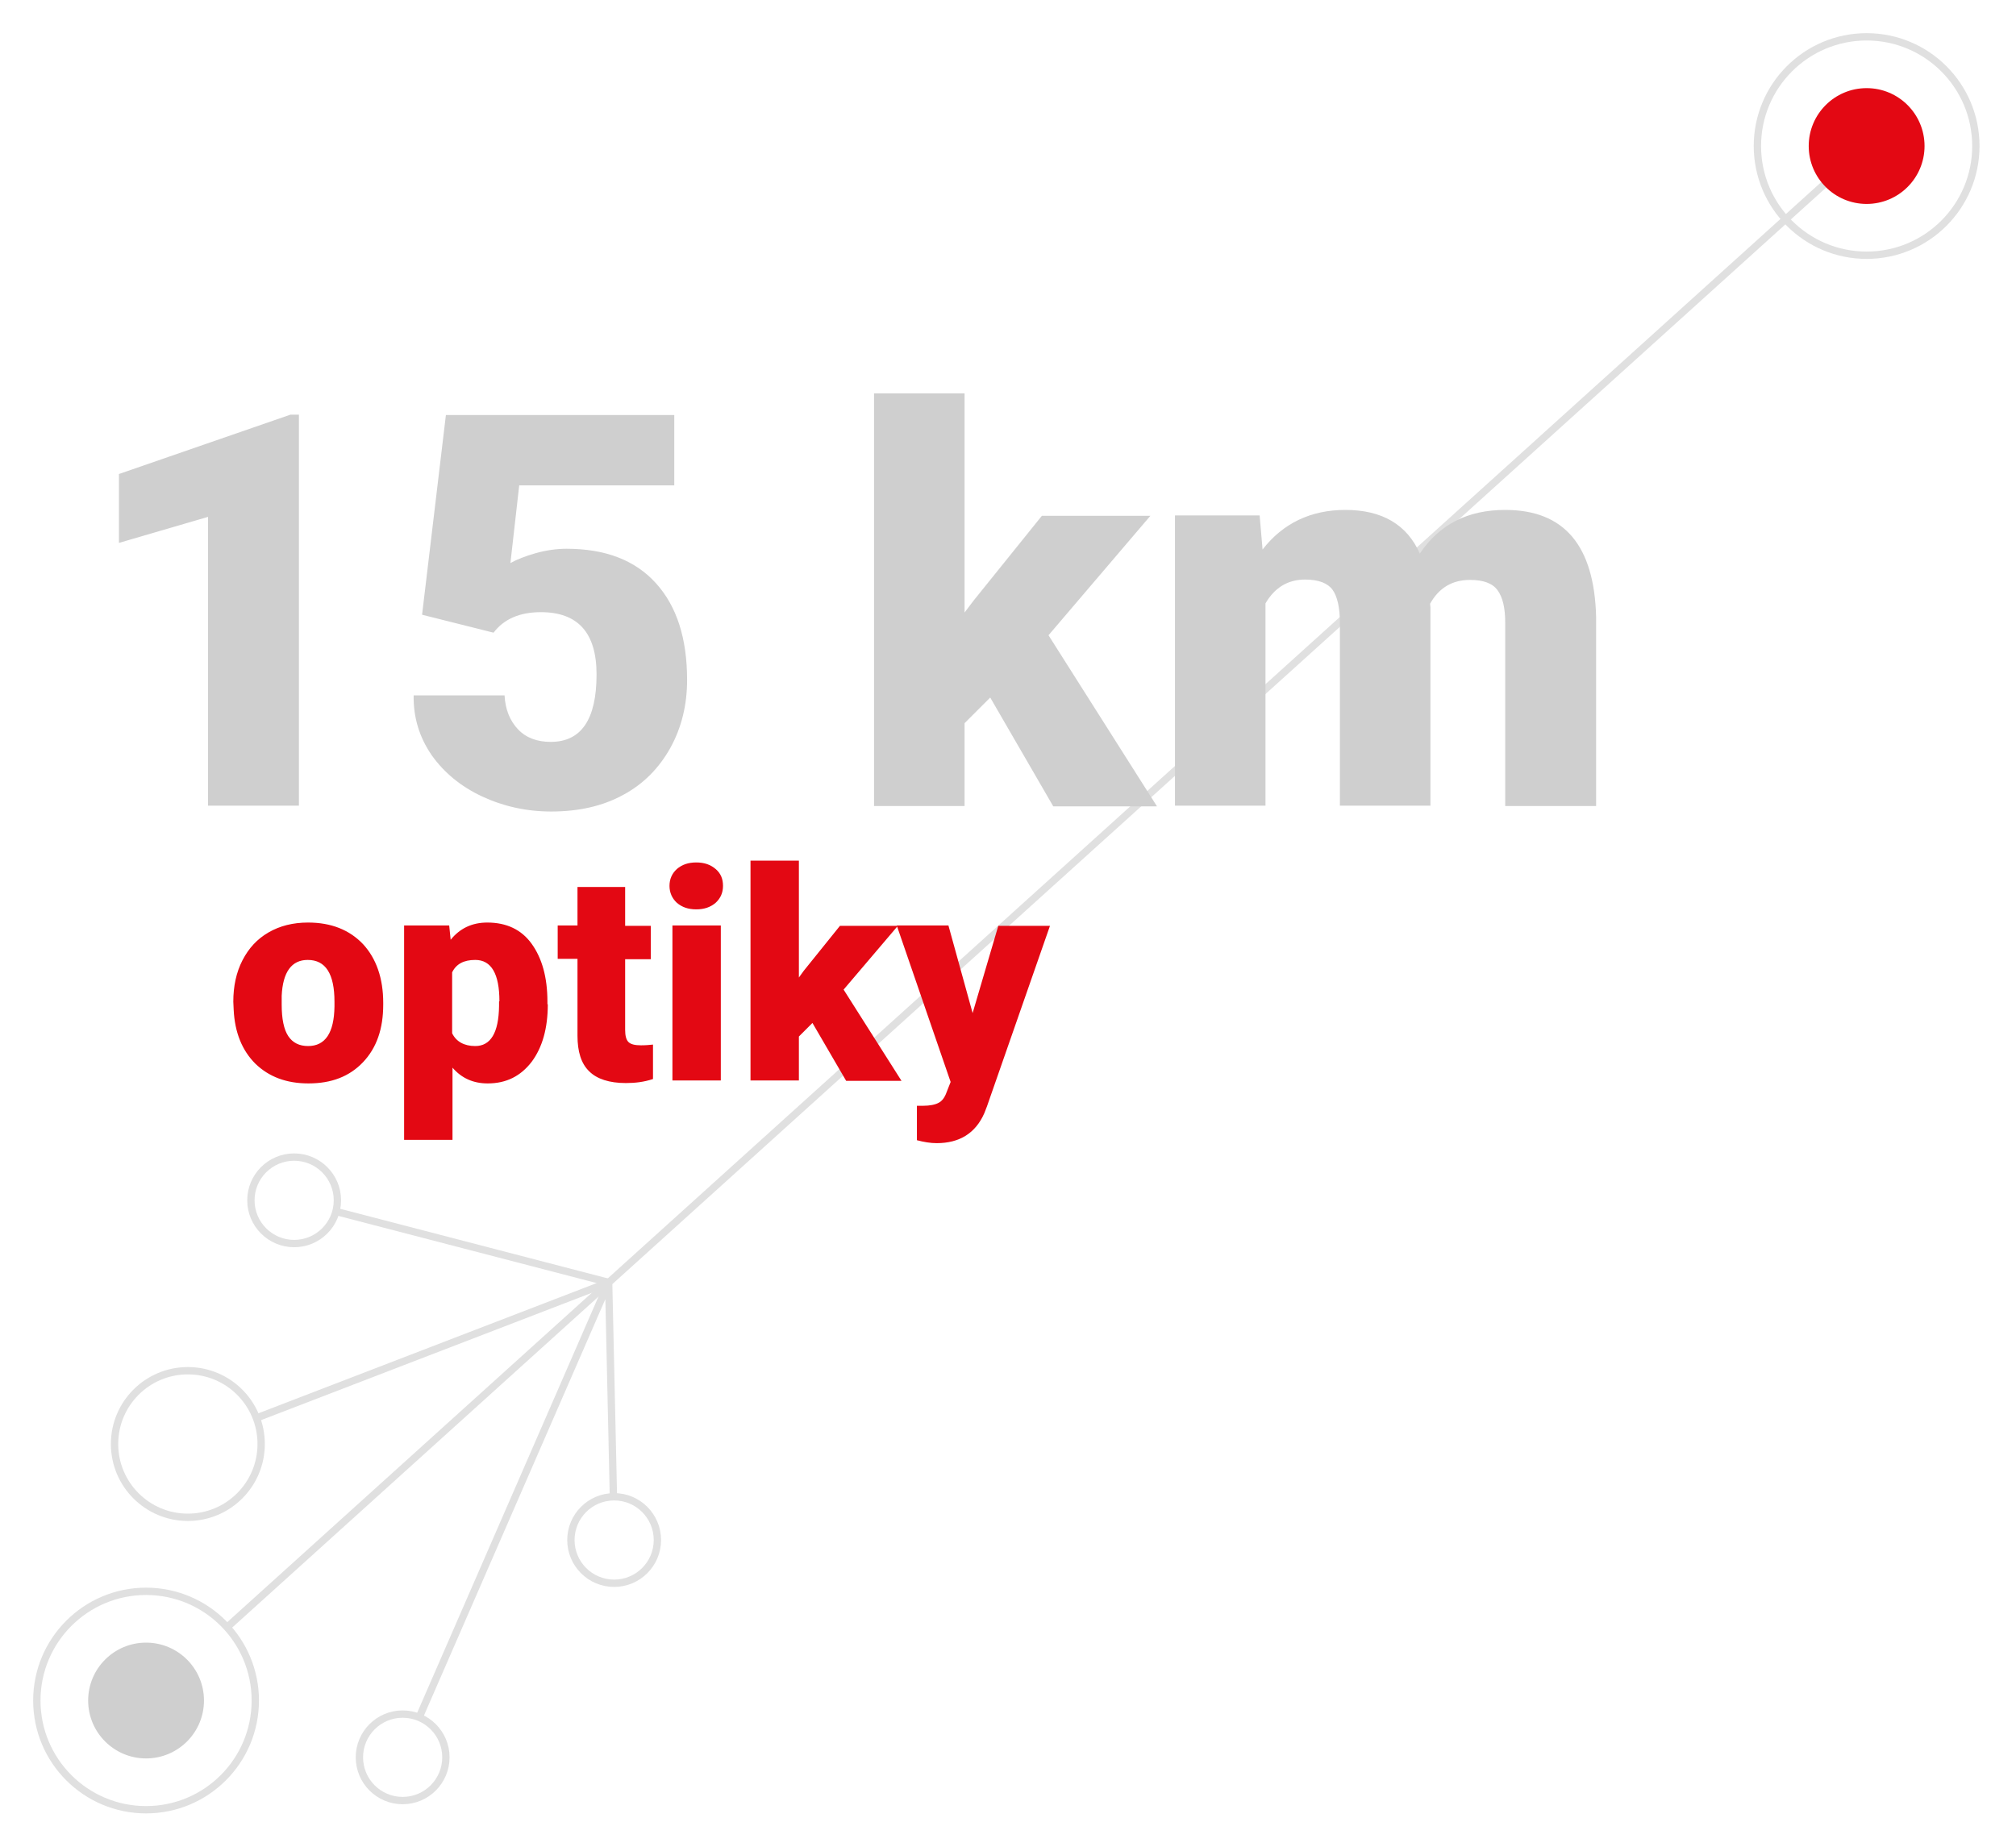 <svg viewBox="0 0 550 504" xmlns="http://www.w3.org/2000/svg" fill-rule="evenodd" clip-rule="evenodd" stroke-miterlimit="10"><circle cx="311.3" cy="553.3" r="29.8" fill="none" stroke="#e0e0e0" stroke-width="2" transform="translate(-271.45 -89.25)"/><circle cx="780.7" cy="129.1" r="29.8" fill="none" stroke="#e0e0e0" stroke-width="2" transform="translate(-271.45 -89.25)"/><circle cx="311.3" cy="553.3" r="15.8" fill="#cfcfcf" transform="translate(-271.45 -89.25)"/><circle cx="322.7" cy="483.3" r="20" fill="none" stroke="#e0e0e0" stroke-width="2" transform="translate(-271.45 -89.25)"/><circle cx="351.7" cy="416.8" r="11.8" fill="none" stroke="#e0e0e0" stroke-width="2" transform="translate(-271.45 -89.25)"/><circle cx="439" cy="509.5" r="11.8" fill="none" stroke="#e0e0e0" stroke-width="2" transform="translate(-271.45 -89.25)"/><circle cx="381.3" cy="568.8" r="11.8" fill="none" stroke="#e0e0e0" stroke-width="2" transform="translate(-271.45 -89.25)"/><path d="M509.25 39.85l-447.3 404.2" fill="none" stroke="#e0e0e0" stroke-width="2"/><circle cx="780.7" cy="129.1" r="15.8" fill="#e30813" transform="translate(-271.45 -89.25)"/><path d="M91.85 330.65l74.2 19.3m-96.1 37l96.1-37m-51.7 118.7l51.7-118.7m1.3 58.4l-1.3-58.4" fill="none" stroke="#e0e0e0" stroke-width="2"/><path d="M63.65 273.35c0-4.2.8-8 2.5-11.3 1.7-3.3 4-5.8 7.1-7.6 3.1-1.8 6.7-2.7 10.8-2.7 6.3 0 11.3 2 15 5.9 3.6 3.9 5.5 9.3 5.5 16v.5c0 6.6-1.8 11.8-5.5 15.7-3.7 3.9-8.6 5.8-14.9 5.8-6 0-10.8-1.8-14.5-5.4-3.6-3.6-5.6-8.5-5.9-14.7l-.1-2.2zm13.2.8c0 3.9.6 6.8 1.8 8.6 1.2 1.8 3 2.7 5.4 2.7 4.7 0 7.1-3.6 7.2-10.8v-1.3c0-7.6-2.4-11.4-7.3-11.4-4.4 0-6.8 3.3-7.1 9.8v2.4zm72.6-.1c0 6.6-1.5 11.8-4.4 15.7-3 3.9-6.9 5.9-12 5.9-3.9 0-7.1-1.4-9.6-4.3v19.7h-13.2v-58.5h12.3l.4 3.9c2.5-3.1 5.8-4.7 10-4.7 5.2 0 9.3 1.9 12.1 5.8 2.8 3.9 4.3 9.1 4.3 15.8v.7h.1zm-13.2-.8c0-7.5-2.2-11.3-6.6-11.3-3.1 0-5.2 1.1-6.3 3.4v16.6c1.1 2.3 3.3 3.5 6.3 3.5 4.2 0 6.4-3.6 6.5-10.9v-1.3h.1zm34.3-31.1v10.5h7v9.1h-7v19.3c0 1.6.3 2.7.9 3.3.6.6 1.7.9 3.4.9 1.3 0 2.4-.1 3.3-.2v9.4c-2.4.8-4.8 1.1-7.4 1.1-4.5 0-7.9-1.1-10-3.2-2.2-2.1-3.2-5.4-3.2-9.7v-21h-5.4v-9.1h5.4v-10.5h13v.1zm12.1-.4c0-1.9.7-3.4 2-4.6 1.4-1.2 3.1-1.8 5.3-1.8 2.2 0 3.9.6 5.3 1.8 1.4 1.2 2 2.7 2 4.6 0 1.9-.7 3.4-2 4.6-1.4 1.2-3.1 1.8-5.3 1.8-2.2 0-3.9-.6-5.3-1.8-1.3-1.2-2-2.8-2-4.6zm14 53.1h-13.2v-42.3h13.2v42.3zm25-15.7l-3.7 3.7v12h-13.2v-60h13.2v31.9l1.3-1.8 9.9-12.3h15.8l-14.8 17.4 15.8 24.9h-15.1l-9.2-15.8z" fill="#e30813" fill-rule="nonzero"/><path d="M265.35 276.45l7-23.8h14.1l-17.2 49.3-.7 1.8c-2.4 5.5-6.8 8.2-13 8.2-1.7 0-3.5-.3-5.4-.8v-9.4h1.7c1.8 0 3.3-.3 4.2-.8 1-.5 1.7-1.5 2.2-2.9l1.1-2.8-14.7-42.7h14.1l6.6 23.9z" fill="#e30813" fill-rule="nonzero"/><path d="M81.55 219.85h-24.8v-78.8l-24.3 7.1v-18.8l46.8-16.2h2.3v106.7zm33.6-52.1l6.5-54.5h62.3v19.2h-42.3l-2.4 21.2c1.8-1 4.1-1.9 6.9-2.7 2.9-.8 5.7-1.2 8.4-1.2 10.6 0 18.7 3.1 24.4 9.4 5.7 6.3 8.5 15.1 8.5 26.4 0 6.8-1.5 13-4.6 18.6-3.1 5.5-7.3 9.8-12.9 12.8-5.5 3-12 4.5-19.6 4.5-6.7 0-13-1.4-18.8-4.1-5.8-2.7-10.4-6.5-13.8-11.3-3.3-4.8-5-10.2-4.9-16.3h24.8c.2 3.9 1.5 7 3.7 9.3 2.2 2.3 5.2 3.4 8.9 3.4 8.3 0 12.5-6.1 12.5-18.4 0-11.4-5.1-17-15.2-17-5.8 0-10.1 1.9-12.9 5.6l-19.5-4.9zm155 22.6l-7 7v22.6h-24.7v-112.6h24.7v59.8l2.5-3.3 18.6-23.1h29.6l-27.8 32.6 29.6 46.7h-28.3l-17.2-29.7zm73.5-49.7l.8 9.3c5.6-7.2 13.2-10.8 22.6-10.8 10 0 16.8 4 20.3 11.9 5.4-8 13.1-11.9 23.3-11.9 16.1 0 24.3 9.7 24.8 29.2v51.6h-24.8v-50c0-4.1-.7-7-2.1-8.9-1.4-1.9-3.9-2.8-7.5-2.8-4.9 0-8.5 2.2-10.9 6.5l.1 1v54.1h-24.7v-49.9c0-4.1-.7-7.2-2-9-1.3-1.8-3.8-2.8-7.5-2.8-4.7 0-8.3 2.2-10.8 6.5v55.2h-24.7v-79.2h23.1z" fill="#cfcfcf" fill-rule="nonzero"/></svg>